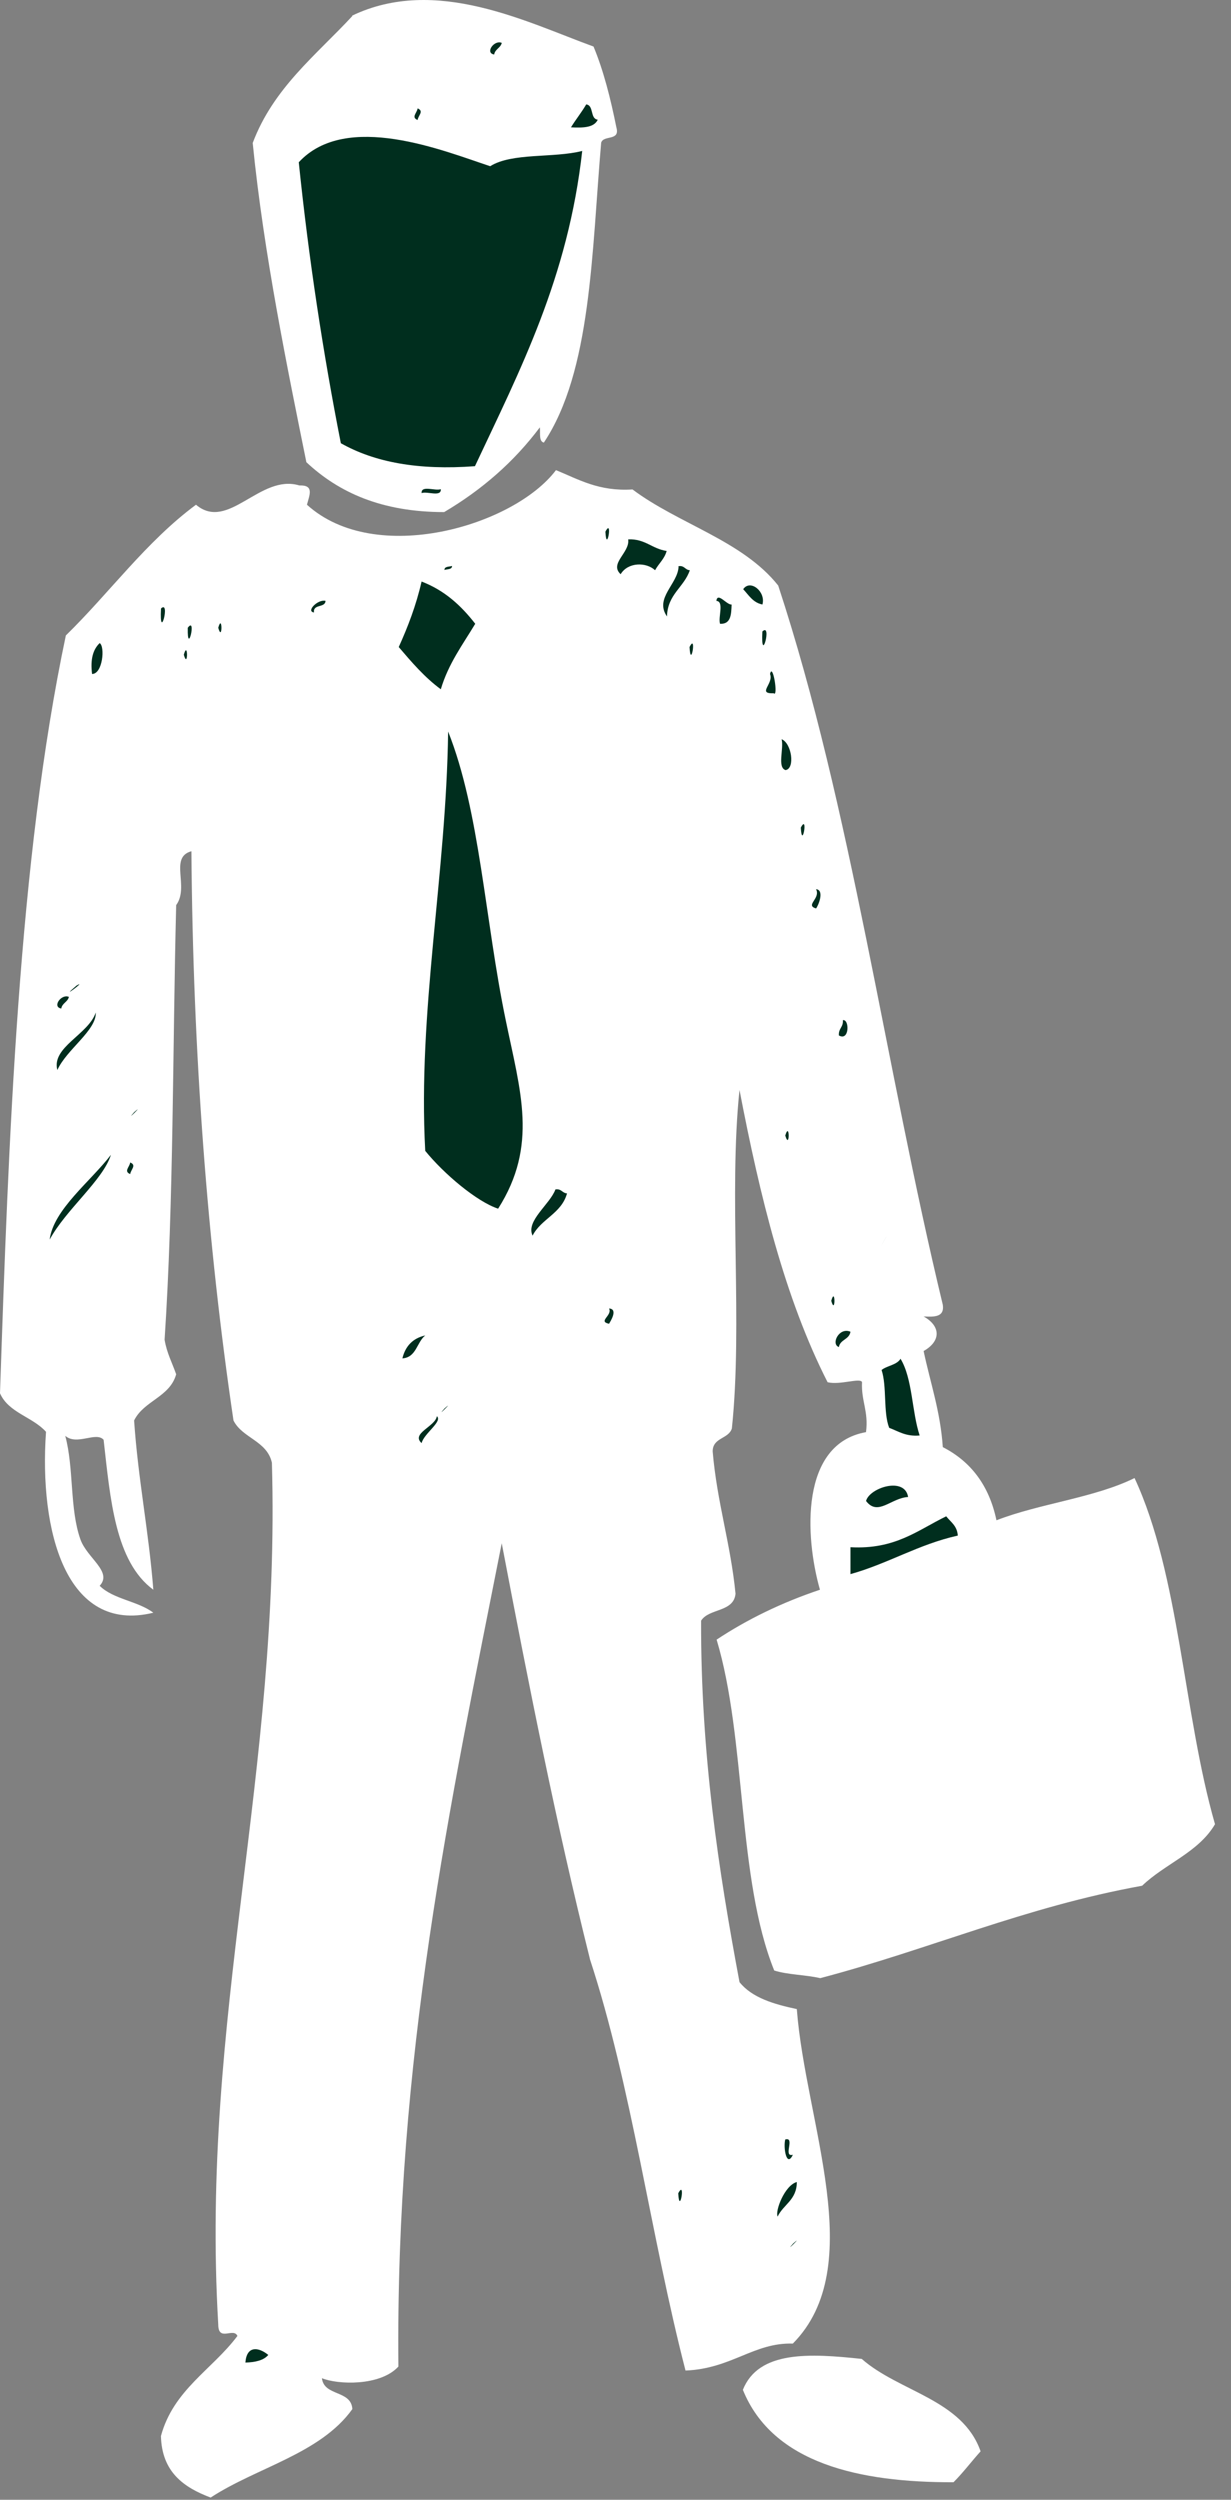 <svg width="34" height="69" viewBox="0 0 34 69" fill="none" xmlns="http://www.w3.org/2000/svg">
<rect x="0" y="0" width="34" height="69" fill="#808080" stroke="none"/>
<path fill-rule="evenodd" clip-rule="evenodd" d="M26.344 68.508C26.605 68.246 26.832 67.942 27.084 67.663C26.579 66.227 24.837 66.024 23.801 65.112C22.37 64.96 20.955 64.875 20.518 65.965C21.343 68.001 23.75 68.525 26.335 68.516L26.344 68.508Z" fill="white"/>
<path fill-rule="evenodd" clip-rule="evenodd" d="M9.734 0.44C8.732 1.522 7.553 2.426 6.98 3.946C7.284 7.013 7.957 10.257 8.462 12.758C9.355 13.594 10.542 14.135 12.268 14.135C13.312 13.518 14.196 12.749 14.911 11.795C14.928 11.955 14.878 12.183 15.021 12.217C16.334 10.249 16.343 6.962 16.604 3.938C16.671 3.718 17.134 3.904 17.024 3.515C16.864 2.721 16.671 1.952 16.393 1.285C14.558 0.618 12.04 -0.675 9.725 0.432L9.734 0.44Z" fill="white"/>
<path fill-rule="evenodd" clip-rule="evenodd" d="M16.291 54.07C17.444 57.576 17.975 61.724 18.934 65.433C20.206 65.382 20.82 64.656 21.898 64.689C24.003 62.56 22.243 58.573 22.008 55.456C21.368 55.32 20.77 55.143 20.425 54.712C19.844 51.611 19.355 48.426 19.364 44.735C19.583 44.388 20.265 44.507 20.315 43.991C20.18 42.606 19.802 41.465 19.684 40.063C19.684 39.674 20.122 39.725 20.214 39.429C20.517 36.548 20.122 32.966 20.425 30.085C20.989 33.025 21.679 35.839 22.858 38.153C23.203 38.238 23.776 38.018 23.809 38.153C23.784 38.677 23.994 38.956 23.919 39.531C22.1 39.852 22.226 42.403 22.647 43.881C21.587 44.236 20.635 44.701 19.793 45.258C20.618 48.004 20.357 51.848 21.384 54.391C21.755 54.509 22.252 54.509 22.656 54.602C25.67 53.808 28.313 52.634 31.546 52.051C32.178 51.443 33.104 51.13 33.558 50.353C32.683 47.303 32.582 43.476 31.336 40.798C30.224 41.347 28.718 41.499 27.522 41.964C27.32 41.001 26.815 40.342 26.04 39.944C25.973 38.956 25.695 38.17 25.51 37.292C25.99 37.021 25.99 36.607 25.51 36.337C25.813 36.354 26.091 36.354 26.04 36.016C24.457 29.46 23.506 22.279 21.494 16.163C20.509 14.921 18.741 14.464 17.47 13.51C16.535 13.569 15.979 13.231 15.356 12.977C14.195 14.515 10.372 15.647 8.478 13.932C8.545 13.67 8.688 13.383 8.268 13.4C7.181 13.07 6.306 14.684 5.413 13.932C4.033 14.954 3.031 16.357 1.819 17.54C0.505 23.749 0.236 31.53 0 38.458C0.236 38.998 0.901 39.108 1.271 39.522C1.078 42.251 1.819 45.106 4.235 44.515C3.814 44.194 3.123 44.143 2.753 43.772C3.115 43.383 2.408 43.011 2.223 42.496C1.92 41.651 2.046 40.536 1.802 39.632C2.122 39.911 2.652 39.505 2.862 39.742C3.048 41.389 3.182 43.104 4.235 43.881C4.109 42.268 3.814 40.831 3.704 39.209C3.974 38.66 4.689 38.567 4.866 37.934C4.757 37.621 4.605 37.342 4.546 36.979C4.799 33.127 4.765 28.987 4.866 24.983C5.237 24.476 4.664 23.665 5.287 23.496C5.329 29.08 5.725 34.318 6.449 39.209C6.693 39.699 7.375 39.767 7.51 40.375C7.754 48.967 5.531 55.667 6.028 64.157C6.028 64.656 6.449 64.233 6.558 64.478C5.86 65.408 4.79 65.965 4.445 67.241C4.471 68.238 5.077 68.66 5.818 68.939C7.097 68.103 8.848 67.731 9.732 66.497C9.699 65.965 8.949 66.151 8.891 65.644C9.32 65.822 10.499 65.872 11.004 65.323C10.919 56.816 12.427 49.829 13.858 42.597C14.599 46.483 15.365 50.361 16.291 54.062V54.07Z" fill="white"/>
<path fill-rule="evenodd" clip-rule="evenodd" d="M13.859 1.184C13.825 1.327 13.674 1.353 13.649 1.505C13.387 1.463 13.649 1.091 13.859 1.184Z" fill="#002E1E"/>
<path fill-rule="evenodd" clip-rule="evenodd" d="M16.191 2.882C16.409 2.907 16.291 3.279 16.51 3.304C16.409 3.524 16.106 3.532 15.77 3.515C15.904 3.296 16.064 3.101 16.191 2.882Z" fill="#002E1E"/>
<path fill-rule="evenodd" clip-rule="evenodd" d="M11.534 2.992C11.72 3.068 11.551 3.186 11.534 3.313C11.349 3.237 11.518 3.118 11.534 2.992Z" fill="#002E1E"/>
<path fill-rule="evenodd" clip-rule="evenodd" d="M16.082 4.157C15.694 7.663 14.364 10.215 13.118 12.868C11.552 12.986 10.34 12.758 9.414 12.234C8.925 9.75 8.53 7.173 8.252 4.479C9.565 3.059 12.259 4.166 13.539 4.588C14.145 4.208 15.29 4.369 16.082 4.166V4.157Z" fill="#002E1E"/>
<path fill-rule="evenodd" clip-rule="evenodd" d="M11.645 13.611C11.628 13.383 12.024 13.561 12.175 13.502C12.192 13.73 11.797 13.552 11.645 13.611Z" fill="#002E1E"/>
<path fill-rule="evenodd" clip-rule="evenodd" d="M16.721 14.676C16.754 15.318 16.931 14.27 16.721 14.676V14.676Z" fill="#002E1E"/>
<path fill-rule="evenodd" clip-rule="evenodd" d="M17.352 14.887C17.823 14.87 18.009 15.149 18.413 15.208C18.354 15.428 18.194 15.554 18.093 15.74C17.849 15.512 17.344 15.512 17.142 15.85C16.822 15.554 17.394 15.259 17.352 14.895V14.887Z" fill="#002E1E"/>
<path fill-rule="evenodd" clip-rule="evenodd" d="M12.275 15.732C12.275 15.63 12.402 15.647 12.486 15.622C12.486 15.723 12.36 15.706 12.275 15.732Z" fill="#002E1E"/>
<path fill-rule="evenodd" clip-rule="evenodd" d="M18.733 15.63C18.902 15.596 18.919 15.732 19.053 15.74C18.893 16.213 18.439 16.399 18.422 17.016C18.068 16.509 18.725 16.12 18.742 15.639L18.733 15.63Z" fill="#002E1E"/>
<path fill-rule="evenodd" clip-rule="evenodd" d="M11.644 16.052C12.284 16.297 12.739 16.72 13.126 17.218C12.781 17.793 12.385 18.317 12.175 19.026C11.728 18.697 11.366 18.274 11.013 17.86C11.265 17.303 11.493 16.712 11.644 16.052Z" fill="#002E1E"/>
<path fill-rule="evenodd" clip-rule="evenodd" d="M20.527 16.264C20.721 15.977 21.159 16.332 21.058 16.686C20.797 16.636 20.679 16.425 20.527 16.264Z" fill="#002E1E"/>
<path fill-rule="evenodd" clip-rule="evenodd" d="M4.447 16.796C4.396 17.768 4.716 16.543 4.447 16.796V16.796Z" fill="#002E1E"/>
<path fill-rule="evenodd" clip-rule="evenodd" d="M5.186 17.328C5.169 18.148 5.439 16.99 5.186 17.328V17.328Z" fill="#002E1E"/>
<path fill-rule="evenodd" clip-rule="evenodd" d="M6.028 17.328C6.146 16.906 6.146 17.751 6.028 17.328V17.328Z" fill="#002E1E"/>
<path fill-rule="evenodd" clip-rule="evenodd" d="M21.057 17.43C21.007 18.401 21.335 17.168 21.057 17.43V17.43Z" fill="#002E1E"/>
<path fill-rule="evenodd" clip-rule="evenodd" d="M2.753 17.751C2.905 17.844 2.837 18.604 2.543 18.604C2.492 18.198 2.568 17.928 2.753 17.751Z" fill="#002E1E"/>
<path fill-rule="evenodd" clip-rule="evenodd" d="M19.045 17.86C19.079 18.503 19.247 17.455 19.045 17.86V17.86Z" fill="#002E1E"/>
<path fill-rule="evenodd" clip-rule="evenodd" d="M5.077 18.072C5.195 17.649 5.195 18.494 5.077 18.072V18.072Z" fill="#002E1E"/>
<path fill-rule="evenodd" clip-rule="evenodd" d="M21.268 18.604C21.343 18.266 21.503 19.263 21.369 19.136C20.897 19.153 21.377 18.874 21.268 18.604Z" fill="#002E1E"/>
<path fill-rule="evenodd" clip-rule="evenodd" d="M12.377 20.192C13.252 22.381 13.396 25.405 13.968 28.159C14.372 30.128 14.869 31.614 13.758 33.363C13.168 33.169 12.259 32.4 11.745 31.767C11.535 27.897 12.326 24.155 12.377 20.192Z" fill="#002E1E"/>
<path fill-rule="evenodd" clip-rule="evenodd" d="M21.588 20.404C21.866 20.513 21.967 21.215 21.697 21.257C21.461 21.181 21.655 20.666 21.588 20.404Z" fill="#002E1E"/>
<path fill-rule="evenodd" clip-rule="evenodd" d="M22.118 22.845C22.152 23.487 22.329 22.439 22.118 22.845V22.845Z" fill="#002E1E"/>
<path fill-rule="evenodd" clip-rule="evenodd" d="M22.539 24.543C22.783 24.569 22.598 25.008 22.539 25.076C22.227 24.983 22.673 24.805 22.539 24.543Z" fill="#002E1E"/>
<path fill-rule="evenodd" clip-rule="evenodd" d="M1.903 27.517C1.869 27.661 1.718 27.686 1.692 27.838C1.431 27.796 1.692 27.424 1.903 27.517Z" fill="#002E1E"/>
<path fill-rule="evenodd" clip-rule="evenodd" d="M23.28 28.159C23.465 28.125 23.465 28.75 23.17 28.581C23.154 28.387 23.297 28.353 23.28 28.159Z" fill="#002E1E"/>
<path fill-rule="evenodd" clip-rule="evenodd" d="M21.689 31.344C21.815 30.922 21.815 31.767 21.689 31.344V31.344Z" fill="#002E1E"/>
<path fill-rule="evenodd" clip-rule="evenodd" d="M3.596 32.087C3.781 32.163 3.613 32.282 3.596 32.408C3.411 32.332 3.579 32.214 3.596 32.087Z" fill="#002E1E"/>
<path fill-rule="evenodd" clip-rule="evenodd" d="M15.341 32.831C15.509 32.806 15.526 32.932 15.661 32.941C15.509 33.498 14.945 33.642 14.71 34.107C14.516 33.701 15.189 33.245 15.341 32.831Z" fill="#002E1E"/>
<path fill-rule="evenodd" clip-rule="evenodd" d="M22.959 35.906C23.077 35.484 23.077 36.328 22.959 35.906V35.906Z" fill="#002E1E"/>
<path fill-rule="evenodd" clip-rule="evenodd" d="M16.822 36.117C17.082 36.134 16.855 36.481 16.822 36.54C16.502 36.472 16.922 36.312 16.822 36.117Z" fill="#002E1E"/>
<path fill-rule="evenodd" clip-rule="evenodd" d="M23.49 36.759C23.456 36.979 23.204 36.971 23.17 37.182C22.943 37.106 23.17 36.624 23.49 36.759Z" fill="#002E1E"/>
<path fill-rule="evenodd" clip-rule="evenodd" d="M11.746 36.861C11.51 37.047 11.502 37.469 11.114 37.495C11.198 37.148 11.409 36.937 11.746 36.861Z" fill="#002E1E"/>
<path fill-rule="evenodd" clip-rule="evenodd" d="M24.871 37.503C25.207 38.052 25.182 38.964 25.401 39.623C25.014 39.657 24.812 39.505 24.559 39.412C24.391 38.981 24.5 38.272 24.349 37.815C24.509 37.689 24.778 37.68 24.879 37.494L24.871 37.503Z" fill="#002E1E"/>
<path fill-rule="evenodd" clip-rule="evenodd" d="M25.082 41.321C24.61 41.347 24.248 41.862 23.92 41.431C24.012 41.068 24.989 40.747 25.082 41.321Z" fill="#002E1E"/>
<path fill-rule="evenodd" clip-rule="evenodd" d="M26.134 41.854C26.26 42.014 26.437 42.116 26.454 42.386C25.359 42.631 24.543 43.155 23.49 43.45V42.707C24.728 42.775 25.351 42.234 26.134 41.854Z" fill="#002E1E"/>
<path fill-rule="evenodd" clip-rule="evenodd" d="M21.689 59.054C21.975 58.978 21.613 59.553 21.899 59.477C21.722 59.849 21.63 59.266 21.689 59.054Z" fill="#002E1E"/>
<path fill-rule="evenodd" clip-rule="evenodd" d="M18.733 60.541C18.767 61.183 18.944 60.136 18.733 60.541V60.541Z" fill="#002E1E"/>
<path fill-rule="evenodd" clip-rule="evenodd" d="M7.41 65.002C7.283 65.154 7.048 65.205 6.778 65.213C6.812 64.74 7.14 64.782 7.41 65.002Z" fill="#002E1E"/>
<path fill-rule="evenodd" clip-rule="evenodd" d="M19.786 16.585C19.819 16.331 20.072 16.703 20.207 16.686C20.198 16.957 20.19 17.235 19.887 17.218C19.828 17.033 20.013 16.593 19.777 16.585H19.786Z" fill="#002E1E"/>
<path fill-rule="evenodd" clip-rule="evenodd" d="M8.991 16.585C8.983 16.788 8.646 16.661 8.671 16.906C8.444 16.872 8.781 16.534 8.991 16.585Z" fill="#002E1E"/>
<path fill-rule="evenodd" clip-rule="evenodd" d="M2.113 27.205C1.566 27.669 2.45 27.01 2.113 27.205V27.205Z" fill="#002E1E"/>
<path fill-rule="evenodd" clip-rule="evenodd" d="M2.645 27.948C2.67 28.438 1.837 28.97 1.584 29.536C1.416 28.903 2.443 28.556 2.645 27.948Z" fill="#002E1E"/>
<path fill-rule="evenodd" clip-rule="evenodd" d="M3.705 30.701C3.42 31.021 4.024 30.415 3.705 30.701V30.701Z" fill="#002E1E"/>
<path fill-rule="evenodd" clip-rule="evenodd" d="M3.064 31.876C2.845 32.577 1.818 33.389 1.372 34.216C1.473 33.389 2.509 32.603 3.064 31.876Z" fill="#002E1E"/>
<path fill-rule="evenodd" clip-rule="evenodd" d="M24.441 34.208C24.138 34.732 24.643 33.862 24.441 34.208V34.208Z" fill="#002E1E"/>
<path fill-rule="evenodd" clip-rule="evenodd" d="M12.275 38.88C11.99 39.199 12.594 38.593 12.275 38.88V38.88Z" fill="#002E1E"/>
<path fill-rule="evenodd" clip-rule="evenodd" d="M12.066 39.091C12.234 39.235 11.704 39.573 11.645 39.834C11.342 39.564 12.024 39.378 12.066 39.091Z" fill="#002E1E"/>
<path fill-rule="evenodd" clip-rule="evenodd" d="M22.008 60.229C22.008 60.727 21.638 60.846 21.478 61.183C21.402 61.031 21.671 60.322 22.008 60.229Z" fill="#002E1E"/>
<path fill-rule="evenodd" clip-rule="evenodd" d="M21.907 61.927C21.622 62.246 22.226 61.64 21.907 61.927V61.927Z" fill="#002E1E"/>
</svg>
